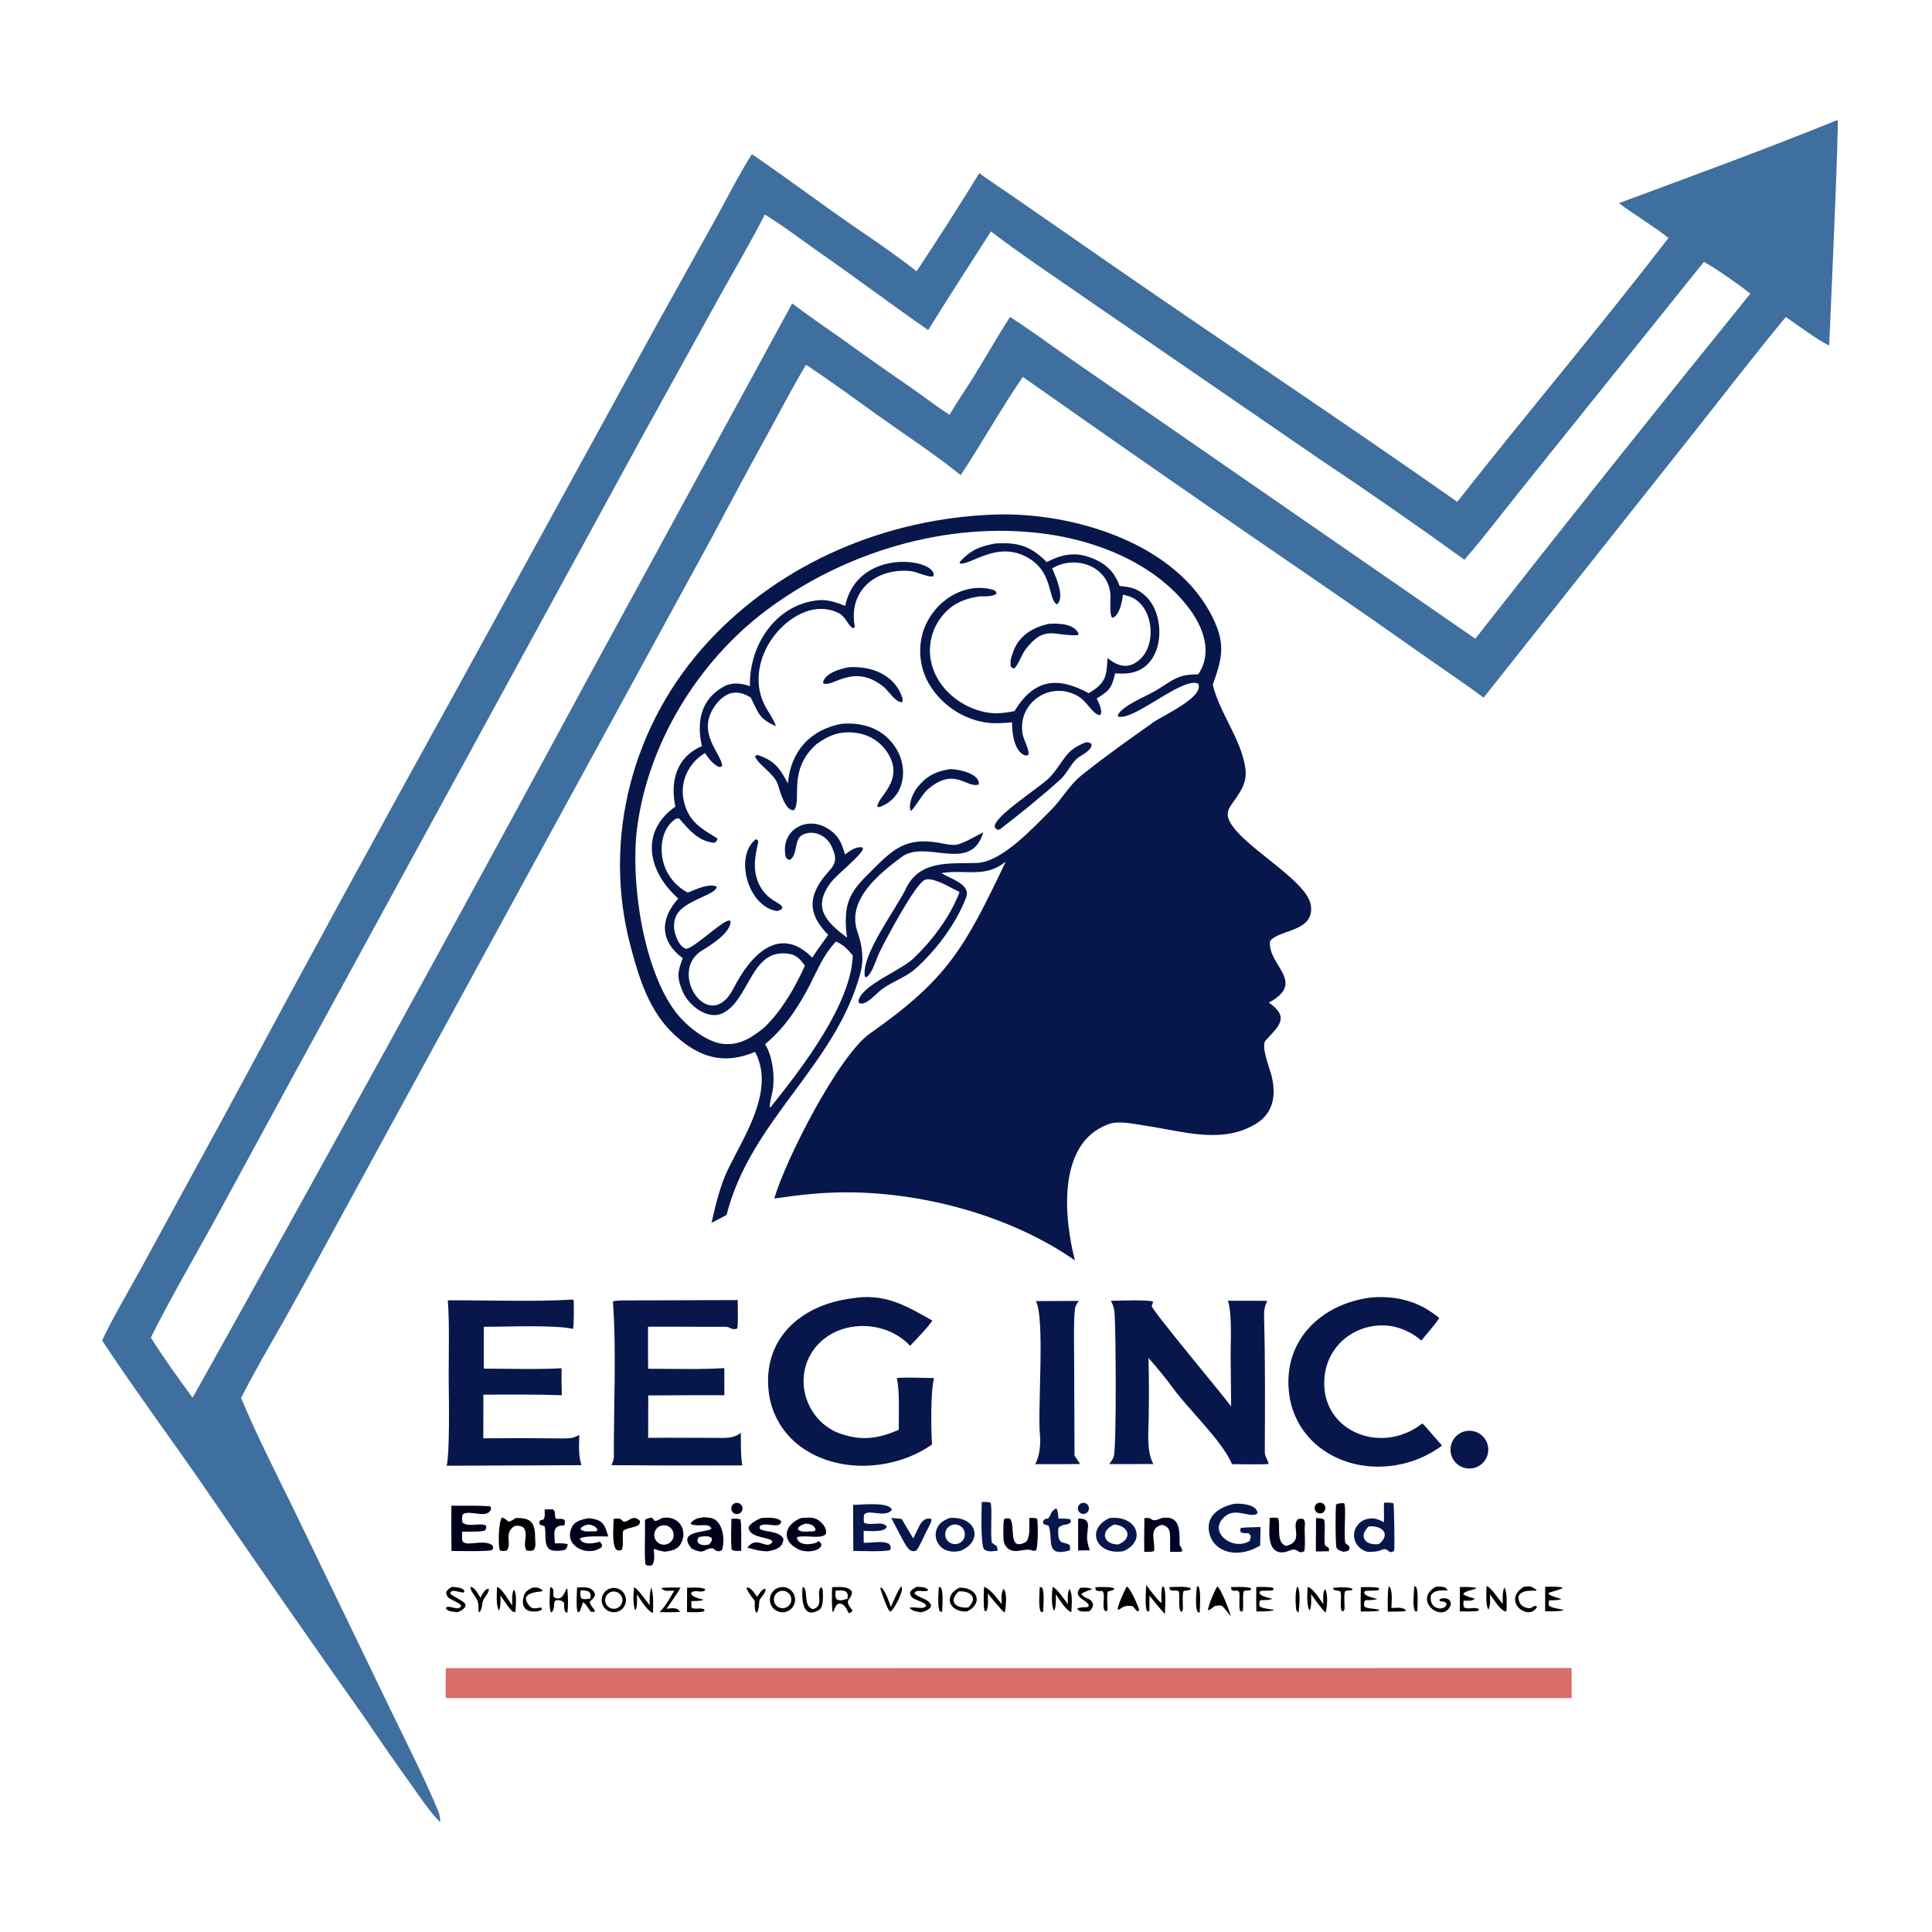 <svg xmlns="http://www.w3.org/2000/svg" height="1024" preserveAspectRatio="none" style="display: block;" version="1.1" viewBox="0 0 2048 2048" width="1024">
<defs>
	<linearGradient gradientUnits="userSpaceOnUse" id="Gradient1" x1="1427.54" x2="1413.72" y1="1616.9" y2="1619.91">
		<stop class="stop0" offset="0" stop-color="rgb(1,1,12)" stop-opacity="1"></stop>
		<stop class="stop1" offset="1" stop-color="rgb(0,1,35)" stop-opacity="1"></stop>
	</linearGradient>
	<linearGradient gradientUnits="userSpaceOnUse" id="Gradient2" x1="1369.94" x2="1358.64" y1="1607.82" y2="1643.52">
		<stop class="stop0" offset="0" stop-color="rgb(0,0,5)" stop-opacity="1"></stop>
		<stop class="stop1" offset="1" stop-color="rgb(2,2,44)" stop-opacity="1"></stop>
	</linearGradient>
	<linearGradient gradientUnits="userSpaceOnUse" id="Gradient3" x1="1211.23" x2="1248.11" y1="1632.64" y2="1621.74">
		<stop class="stop0" offset="0" stop-color="rgb(0,0,10)" stop-opacity="1"></stop>
		<stop class="stop1" offset="1" stop-color="rgb(3,2,48)" stop-opacity="1"></stop>
	</linearGradient>
</defs>
<path d="M 0 0 L 2048 0 L 2048 2048 L 0 2048 L 0 0 z" fill="rgb(255,255,255)" transform="translate(0,0)"></path>
<path d="M 1947.93 127.123 C 1949.61 130.583 1940.06 341.581 1939 366.295 C 1927.26 360.75 1904.72 344.15 1893.02 336.034 C 1859.61 376.229 1826.25 419.989 1793.6 460.984 L 1572.7 739.533 C 1553.41 725.162 1531.46 710.412 1511.63 696.522 C 1476.51 671.655 1441.21 647.044 1405.73 622.692 C 1298.04 549.047 1190.86 474.647 1084.22 399.497 C 1062.31 431.366 1040.43 470.33 1018.39 503.714 C 990.862 481.356 958.865 460.536 929.926 439.841 C 905.121 422.102 879.827 403.326 854.406 386.701 C 841.35 408.49 827.865 434.033 815.746 456.389 C 795.171 493.821 774.9 531.419 754.935 569.179 L 596.584 859.049 L 353.828 1303.77 C 336.66 1335.55 319.254 1367.21 301.614 1398.74 C 286.703 1425.16 269.01 1455.04 255.59 1481.88 C 272.075 1521.81 294.897 1566.02 313.914 1605.26 L 411.908 1808.08 C 429.581 1844.82 448.857 1882.13 464.48 1919.75 C 466.241 1923.99 466.553 1926.97 466.679 1931.52 C 457.88 1923.91 442.522 1901.14 435.341 1891.04 C 419.201 1868.56 403.402 1845.84 387.952 1822.89 C 328.813 1739.12 270.286 1654.93 212.374 1570.31 C 178.063 1520.87 141.317 1471.05 108.225 1420.98 C 118.744 1398.23 138.654 1364.56 151.152 1341.56 L 241.103 1176.7 C 322.65 1024.8 405.167 873.415 488.647 722.564 L 693.556 348.974 L 756.853 235.19 C 768.878 213.407 783.979 183.831 797.055 163.436 C 836.334 190.153 874.62 219.346 914.029 246.079 C 932.939 258.906 953.752 273.443 971.631 287.616 C 994.395 253.276 1016.58 218.554 1038.16 183.463 C 1047.06 190.481 1066.19 202.795 1076.2 209.843 L 1179.6 281.581 C 1301.01 365.585 1423.88 447.025 1544.76 531.96 C 1618.27 438.383 1696.09 346.688 1768.6 252.265 C 1753.87 240.304 1732.21 227.511 1716.19 215.34 C 1791.25 187.436 1874.17 157.242 1947.93 127.123 z" fill="rgb(62,111,158)" transform="translate(0,0)"></path>
<path d="M 810.709 227.469 C 828.725 238.138 852.899 256.689 870.525 268.902 C 908.266 295.052 946.274 323.927 983.941 349.889 C 1005.42 315.058 1028.35 279.953 1050.37 245.334 C 1084.72 271.526 1127.15 299.631 1162.9 324.568 L 1399.31 487.016 C 1450.97 521.504 1501.99 556.951 1552.34 593.339 C 1573.23 569.506 1598.55 535.888 1619.28 510.389 L 1806.22 277.579 C 1817.61 283.655 1845.58 303.147 1855.42 311.335 C 1757.26 432.471 1660.07 554.386 1563.86 677.069 L 1229.97 446.213 L 1132.58 378.866 C 1112.53 364.89 1091.11 348.979 1070.66 335.946 C 1057.52 356.303 1045.26 378.095 1032.49 398.696 C 1023.93 412.496 1014.83 425.61 1006.54 439.65 C 995.486 432.868 979.925 420.867 968.8 413.088 C 942.101 394.737 915.623 376.066 889.374 357.078 C 872.641 345.557 856.1 333.761 839.756 321.694 L 622.885 719.583 C 485.18 974.63 345.603 1228.66 204.166 1481.66 C 190.295 1462.92 171.988 1437.18 159.848 1417.91 C 179.09 1379.39 205.094 1334.28 226.053 1296.39 L 310.761 1140.57 L 680.301 463.626 L 763.192 313.57 C 778.455 286.161 796.779 255.096 810.709 227.469 z" fill="rgb(255,255,255)" transform="translate(0,0)"></path>
<path d="M 1054.16 545.468 C 1136.91 542.573 1248.41 575.518 1286.54 656.782 C 1299.23 683.827 1295.19 699.014 1285.58 725.772 C 1292.99 756.004 1314.78 782.168 1319.91 812.743 C 1322.86 830.353 1314.35 839.957 1305.03 853.43 C 1302.49 857.104 1300.6 861.556 1301.74 866.09 C 1308.61 893.301 1385.39 931.292 1389.56 959.654 C 1393.72 987.999 1355.98 985.052 1346.28 997.544 C 1343.15 1023 1385.54 1040.99 1345.06 1062.79 C 1368.1 1078.84 1354.72 1088.26 1341.58 1103.02 C 1336.29 1108.96 1346.04 1132.6 1347.95 1140.54 C 1353.49 1163.51 1349 1183.04 1326.37 1194.04 C 1291.46 1212.14 1250.9 1198.61 1214.44 1193.33 C 1203.48 1191.74 1186.47 1187.67 1175.61 1191.48 C 1119.04 1211.28 1128.5 1294.31 1139.51 1336.1 C 1070.36 1287.92 975.427 1262.8 891.623 1263.98 C 865.949 1264.35 846.257 1266.95 820.766 1270.46 C 833.174 1228.1 889.387 1118.63 921.939 1095.77 C 1005.21 1037.28 1022.49 1004.69 1066.19 913.289 C 1044.95 930.762 1024.55 921.744 999.696 925.237 L 997.995 925.484 C 1006.93 931.396 1029.35 937.252 1024.2 951.074 C 1013.85 978.82 992.115 1007.72 970.063 1027.22 C 961.039 1035.2 946.583 1040.52 936.576 1047.45 C 929.555 1051.75 918.915 1066.34 910.992 1063.49 L 909.967 1061.24 C 913.146 1044.25 954.553 1029.18 968.543 1015.76 C 988.796 996.315 1007.22 971.669 1017.22 945.57 C 1008.27 941.355 998.893 935.286 989.317 932.843 C 986.562 932.141 983.037 931.558 980.333 932.72 C 970.085 937.122 939.262 995.296 932.596 1008.82 C 929.145 1015.82 927.225 1023.52 923.248 1030.24 C 921.837 1032.62 920.577 1034.5 918.177 1035.99 L 916.793 1035.11 C 912.617 1011.78 950.873 962.622 960.947 940.647 C 975.88 911.285 1007.84 915.715 1035.29 914.775 C 1062.59 913.839 1095.89 876.597 1114.47 858.272 C 1125.58 847.322 1133.41 832.339 1146.09 822.147 C 1171.03 802.115 1196.8 783.939 1222.87 765.495 C 1232.75 758.394 1276.75 739.015 1270.22 724.737 C 1253.96 716.818 1203.53 763.394 1185.58 759.718 L 1184.79 758.239 C 1189.75 747.644 1216.14 737.723 1226.03 731.584 C 1243.62 720.666 1248.97 714.629 1270.13 714.899 C 1286.41 690.801 1274.83 662.976 1258.43 642.199 C 1222.84 597.112 1163.54 573.384 1107.83 565.859 C 1004.11 551.848 893.818 585.268 810.903 648.059 C 739.377 702.357 686.956 788.154 675.346 877.721 C 668.096 933.659 681.573 1027.35 716.356 1073.01 C 726.887 1086.83 749.153 1105.22 767.282 1106.66 C 785.389 1108.09 798.052 1099.07 811.048 1088.42 C 829.304 1070.2 842.66 1047.1 853.212 1023.71 C 849.692 1018.4 844.747 1012.75 838.148 1011.44 C 796.092 1002.96 795.471 1058.9 766.544 1073.81 C 750.586 1082.04 730.004 1065.92 723.832 1051.39 C 717.413 1036.28 717.973 1030.71 723.777 1015.78 C 699.533 997.748 699.23 974.328 719.055 952.493 C 687.866 925.167 677.06 882.415 715.902 855.083 C 710.29 828.249 716.951 802.475 744.069 790.899 C 738.32 766.022 742.259 741.064 767.933 727.424 C 776.255 723.003 786.261 724.248 794.991 727.406 C 793.743 684.797 821.793 640.744 867.483 636.25 C 877.285 635.286 886.879 638.701 895.888 642.223 C 909.517 579.377 993.572 592.386 989.658 610.566 C 985.854 613.045 971.748 606.118 966.056 605.467 C 930.129 601.362 898.877 625.017 906.087 663.844 C 906.321 665.103 905.035 665.37 904.041 665.943 C 897.879 661.866 896.631 653.197 887.839 649.304 C 876.611 644.123 863.907 644.306 852.381 649.061 C 816.725 663.77 792.395 709.676 809.983 746.261 C 813.875 754.358 819.544 761.188 822.593 769.814 C 804.393 761.72 804.393 756.445 795.817 739.346 C 789.358 735.688 783.925 733.331 776.273 734.519 C 768.845 735.671 761.506 742.795 757.433 748.792 C 738.504 776.662 763.118 796.54 765.604 811.433 L 764.365 812.881 L 761.999 813.019 C 755.228 809.83 751.573 804.147 747.201 798.251 C 740.292 802.852 735.706 806.906 731.116 813.928 C 724.229 824.49 722.02 837.432 725.015 849.68 C 730.12 871.335 743.477 878.225 760.408 888.74 L 760.38 890.064 C 759.459 891.523 758.637 893.519 756.583 893.341 C 740.643 891.96 729.699 879.079 720.176 867.818 C 719.539 867.078 716.798 867.678 716.289 868.013 C 700.516 878.386 698.861 901.066 703.93 916.65 C 708.113 929.446 717.176 940.074 729.149 946.225 C 737.644 942.798 750.889 936.224 759.56 939.735 C 761.103 948.031 725.729 954.022 717.385 969.688 C 713.696 976.616 713.693 984.31 716.283 991.607 C 718.169 996.923 721.12 1003.36 726.674 1005.58 C 732.31 1007.84 762.338 978.951 771.301 976.147 C 773.337 975.51 772.49 975.538 774.476 976.593 C 774.798 988.293 753.871 1001.77 744.63 1007.3 C 706.702 1029.51 751.753 1098.69 777.801 1047.31 C 794.706 1013.97 825.501 979.114 861.063 1015.17 C 866.006 1007.25 872.435 998.713 877.937 991.049 C 859.936 972.444 855.086 955.497 870.946 933.002 C 880.439 919.537 890.364 916.666 882.291 898.995 C 877.742 886.599 863.203 878.755 850.793 884.885 C 841.321 889.565 845.901 906.507 837.149 911.596 C 835.114 910.973 833.326 910.157 832.83 907.834 C 827.131 881.163 853.409 864.601 876.127 877.532 C 888.534 884.594 892.316 893.556 895.745 905.776 C 901.047 901.861 907.108 897.209 913.987 898.236 L 914.916 899.703 C 912.509 907.472 887.107 926.799 880.303 936.037 C 861.189 961.988 875.137 976.898 897.894 993.903 C 896.26 983.11 895.607 967.376 899.076 956.899 C 904.031 941.93 914.117 932.878 924.546 922.389 C 946.408 900.401 960.138 887.873 993.175 893.029 C 998.484 893.857 1009.52 896.638 1014.55 895.332 C 1023.23 893.077 1033.95 886.482 1042.37 882.259 C 1029.18 926.644 981.676 889.132 955.64 908.508 C 931.302 926.619 896.823 954.576 909.122 988.273 C 914.154 1003.28 916.042 1016.98 911.823 1032.46 C 885.187 1130.16 795.58 1187.47 770.199 1287.87 C 765.32 1290.67 759.347 1293.59 754.28 1296.2 C 758.52 1277.39 763.281 1256.99 771.682 1239.65 C 788.98 1203.93 822.071 1155.27 800.337 1115.01 C 767.571 1129.06 741.07 1121.06 715.328 1097.27 C 688.474 1072.68 677.826 1038.1 668.713 1004.17 C 637.868 889.328 670.269 767.111 750.914 680.058 C 828.837 595.943 939.769 549.548 1054.16 545.468 z" fill="rgb(7,23,75)" transform="translate(0,0)"></path>
<path d="M 886.153 998.112 C 893.661 1001.18 899.024 1006.63 903.936 1012.84 C 902.452 1064.06 850.539 1131.51 818.806 1171.25 C 817.462 1173.18 817.984 1172.54 815.998 1173.96 C 815.442 1171.42 817.739 1162.02 818.511 1158.7 C 821.934 1144.01 819.356 1119.67 810.979 1106.87 C 831.118 1090.34 845.825 1068.35 857.768 1045.37 C 866.663 1028.26 872.708 1012.21 886.153 998.112 z" fill="rgb(255,255,255)" transform="translate(0,0)"></path>
<path d="M 472.552 1768.35 L 1665.98 1768.22 L 1665.98 1800.03 L 472.505 1799.95 C 472.251 1789.8 472.512 1778.58 472.552 1768.35 z" fill="rgb(215,108,105)" transform="translate(0,0)"></path>
<path d="M 1177.57 1378.91 C 1185.07 1378.79 1218.01 1377.5 1222.36 1379.86 L 1220.91 1384.56 C 1221.87 1389.86 1295.02 1477.3 1305.04 1490.78 L 1304.51 1437.63 C 1304.47 1421.42 1306.24 1393.26 1301.67 1378.83 L 1343.39 1378.92 C 1340.5 1384.77 1339.77 1389.44 1339.96 1395.93 C 1341.33 1443.77 1340.92 1491.6 1340.74 1539.45 C 1340.72 1544.84 1344.44 1547.38 1344.61 1552.01 C 1332.17 1552.41 1318.45 1552.25 1306 1552.06 C 1295.75 1527.51 1259.89 1494.14 1243.65 1471.74 C 1236.56 1461.97 1225.54 1448.52 1217.47 1439.48 C 1217.98 1460.62 1218.04 1481.77 1217.67 1502.92 C 1217.53 1518.62 1215.14 1538.04 1222.6 1551.95 L 1175.79 1552.01 C 1177.71 1549.44 1179.72 1546.87 1180.67 1543.77 C 1183.66 1534.04 1182.9 1407.58 1181.42 1391.72 C 1180.97 1386.85 1179.99 1383.21 1177.57 1378.91 z" fill="rgb(7,23,75)" transform="translate(0,0)"></path>
<path d="M 902.738 1376.37 C 937.712 1370.28 960.63 1384.21 988.369 1399.88 C 983.279 1407.5 971.367 1419.59 964.763 1426.62 C 934.601 1394.33 874.293 1399.14 856.175 1442.11 C 843.494 1472.18 859.482 1508.7 890.542 1519.63 C 913.192 1527.6 930.695 1525.16 952.707 1515.67 C 952.75 1502.56 953.802 1472.16 950.608 1461.03 C 953.242 1459.62 985.242 1460.76 990.126 1460.86 C 986.333 1474.56 986.943 1516.45 987.959 1531.22 C 948.458 1559.1 887.63 1562.73 848.119 1533.01 C 830.137 1519.67 818.257 1499.67 815.137 1477.5 C 807.263 1419.72 848.586 1383.24 902.738 1376.37 z" fill="rgb(7,23,75)" transform="translate(0,0)"></path>
<path d="M 606.481 1377.61 L 607.22 1377.47 L 608.247 1378.98 C 608.235 1383.69 608.545 1405.74 607.347 1408.7 C 588.231 1404.16 535.004 1406.54 512.882 1406.44 L 512.855 1450.77 C 537.667 1450.86 571.127 1451.84 595.281 1450.37 C 595.156 1459.91 595.248 1469.46 595.558 1479 C 568.695 1478.01 539.385 1478.32 512.41 1478.38 L 512.309 1524.68 C 540.404 1524.42 568.501 1524.46 596.595 1524.8 C 604.009 1524.78 607.625 1524.66 614.059 1521 C 613.856 1532.46 612.959 1542.15 616.333 1553.15 L 473.505 1553.74 C 476.67 1540.54 475.956 1486.3 475.714 1469.34 C 475.33 1442.43 476.786 1404.19 474.707 1378.41 C 514.339 1378.14 568.155 1380.11 606.481 1377.61 z" fill="rgb(7,23,75)" transform="translate(0,0)"></path>
<path d="M 666.957 1378.49 L 782.008 1378.13 C 782.016 1383.14 782.638 1405.44 781.474 1408.31 C 775.335 1410.44 774.169 1406.43 769.104 1406.39 C 762.203 1406.33 755.19 1406.54 748.237 1406.49 C 727.809 1406.33 707.38 1406.28 686.951 1406.35 C 686.792 1421.11 686.985 1436.14 687.029 1450.92 C 711.254 1450.97 744.222 1451.83 767.791 1450.25 L 767.85 1479.01 C 740.959 1478.93 714.067 1479 687.176 1479.23 L 687.133 1499.49 L 687.086 1524.18 C 710.763 1523.87 734.503 1524.27 758.182 1524.2 C 768.129 1524.17 777.152 1525.29 785.308 1518.86 C 785.444 1528.03 785.078 1545.14 786.922 1553.39 C 740.667 1553.63 694.411 1553.55 648.158 1553.15 C 649.208 1550.84 650.756 1546.98 650.74 1544.47 C 650.41 1490.46 653.633 1433.17 649.707 1379.51 C 654.66 1378.26 661.677 1378.55 666.957 1378.49 z" fill="rgb(7,23,75)" transform="translate(0,0)"></path>
<path d="M 1453.62 1375.37 C 1480.65 1373.24 1504.9 1379.56 1525.73 1397.26 C 1521.34 1403.81 1511.95 1414.59 1506.68 1421.03 C 1498.38 1413.58 1486.09 1407.65 1475.09 1405.8 C 1458.59 1403.11 1441.7 1407.11 1428.17 1416.93 C 1415.51 1426.15 1407.03 1440.03 1404.59 1455.5 C 1395.31 1514.91 1462.21 1544.6 1507.86 1508.85 C 1509.92 1510.7 1525.34 1528.87 1528.58 1532.35 C 1491.73 1560.23 1436.92 1563.17 1399.55 1534.84 C 1381.39 1521.08 1369.52 1500.6 1366.61 1478 C 1359.19 1421.59 1399.86 1382.06 1453.62 1375.37 z" fill="rgb(7,23,75)" transform="translate(0,0)"></path>
<path d="M 1054.5 576.218 C 1078.62 574.506 1092.37 578.422 1109.61 595.877 C 1128.09 586.205 1143.14 584.497 1162.57 593.806 C 1174.72 599.627 1182.34 608.524 1186.86 621.161 C 1198.25 622.157 1205.48 623.628 1214.24 631.701 C 1236.24 652.003 1234.77 703.688 1201.81 712.518 C 1194.67 714.431 1189.31 714.064 1182.07 713.849 L 1181.63 715.745 C 1178.08 730.455 1174.59 732.936 1162.59 740.344 C 1164.58 744.772 1169.51 754.013 1166.15 758.084 C 1158.49 757.628 1152.38 743.622 1143.19 738.218 C 1114.03 720.798 1078.54 744.342 1083.91 777.802 C 1084.87 783.805 1092.23 796.672 1089.92 800.536 L 1086.45 800.769 C 1074.84 796.284 1072.69 776.362 1072.88 765.722 C 1058.96 766.719 1050.12 767.709 1036.19 764.033 C 1014.3 758.089 995.635 743.737 984.268 724.101 C 975.271 707.888 973.055 688.774 978.104 670.932 C 986.808 641.009 1018.67 616.335 1051.7 624.93 C 1054.13 625.562 1055.49 626.409 1056.49 628.624 L 1054.87 630.364 C 1049.47 632.585 1044.59 632.095 1038.67 632.139 L 1037.69 632.28 C 1020.47 634.919 1007.33 641.001 996.727 655.58 C 987.543 668.276 983.898 684.153 986.622 699.584 C 991.332 726.485 1014.46 747.289 1040.3 753.966 C 1053.75 757.442 1061.93 756.182 1075.41 753.872 C 1095.97 719.906 1120.53 716.694 1154.13 734.776 C 1171.77 724.3 1173.24 717.435 1173.93 697.588 C 1185.23 706.546 1196.44 709.853 1208.48 698.875 C 1225.71 683.154 1222.69 646.839 1202.47 634.639 C 1198.64 632.327 1194.69 631.445 1190.35 630.4 C 1189.58 637.182 1186.89 652.52 1179.3 654.919 C 1175.68 652.707 1177.52 635.629 1177.08 630.069 C 1174.66 599.609 1139.32 587.878 1115.32 602.55 C 1119.09 611.085 1129.27 633.485 1120.39 640.677 C 1110.23 634.602 1117.16 605.724 1087.86 590.205 C 1055.68 573.159 1027.38 600.518 1017.27 597.12 C 1017.4 596.4 1017.49 595.542 1017.97 595.027 C 1029.8 582.415 1039.29 579.182 1054.5 576.218 z" fill="rgb(7,23,75)" transform="translate(0,0)"></path>
<path d="M 1143.55 1379.01 C 1141.73 1381.64 1139.71 1384.56 1139.42 1387.77 C 1137.93 1404.57 1138.58 1423.4 1138.62 1440.29 L 1139.05 1543.08 L 1145.01 1551.88 C 1129.36 1552.21 1112.96 1552 1097.25 1552.04 C 1102.23 1543.89 1103.31 1530.08 1102.38 1520.86 C 1099.72 1494.27 1107.92 1396.92 1098.07 1379.2 L 1143.55 1379.01 z" fill="rgb(7,23,75)" transform="translate(0,0)"></path>
<path d="M 892.38 767.24 C 915.794 765.4 937.73 772.87 950.429 794.24 C 962.655 814.815 959.034 843.156 935.959 854.014 C 933.841 855.011 932.22 856.036 930.069 855.182 C 929.693 844.491 960.498 827.047 940.093 796.755 C 932.891 786.202 921.647 779.096 909.024 777.119 C 891.71 774.252 878.876 778.947 865.321 788.974 C 834.66 816.64 850.258 846.821 841.823 858.654 C 832.929 860.863 826.946 839.368 824.744 832.157 C 821.006 819.919 803.825 810.867 800.237 801.699 C 802.904 800.271 802.184 799.978 804.141 800.649 C 821.839 806.718 827.053 815.338 835.224 830.437 C 838.096 796.419 858.897 773.315 892.38 767.24 z" fill="rgb(7,23,75)" transform="translate(0,0)"></path>
<path d="M 1467.03 1592.95 C 1471.6 1592.79 1472.67 1592.64 1477.05 1593.53 C 1477.96 1595.9 1478.47 1640.67 1477.88 1643.86 C 1471.32 1648.59 1472.1 1639.6 1464.56 1642.91 C 1459.63 1645.08 1454.42 1645.15 1449.07 1644.91 C 1447.57 1644.41 1446.12 1643.77 1444.73 1643.01 C 1440.39 1640.66 1437.19 1636.63 1435.89 1631.86 C 1434.73 1627.38 1435.39 1622.62 1437.73 1618.63 C 1440.19 1614.45 1444.24 1611.43 1448.95 1610.26 C 1456 1608.46 1461.08 1610.32 1467.07 1613.72 L 1467.03 1592.95 z" fill="rgb(7,23,75)" transform="translate(0,0)"></path>
<path d="M 1450.8 1618.09 C 1465.13 1616.71 1474.95 1626.31 1461.61 1636.82 C 1447.39 1638.55 1439.71 1629.06 1450.8 1618.09 z" fill="rgb(255,255,255)" transform="translate(0,0)"></path>
<path d="M 689.622 1608.78 C 692.78 1609.46 691.302 1608.71 693.663 1612.04 C 696.624 1612.98 699.767 1609.47 703.202 1608.95 C 720.107 1606.42 730.021 1623.19 721.157 1637.32 C 717.578 1643.03 711.131 1643.9 704.971 1644.85 C 700.115 1644.25 697.616 1643.33 693.044 1641.89 C 693.209 1647.34 694.874 1656.15 690.523 1659.57 C 686.31 1659.49 686.531 1660.22 684.111 1658.11 C 682.928 1647.63 684.017 1623.94 683.734 1612.05 C 683.688 1610.12 687.258 1609.58 689.622 1608.78 z" fill="rgb(1,0,27)" transform="translate(0,0)"></path>
<path d="M 700.761 1617.3 C 706.06 1615.64 711.715 1618.49 713.55 1623.73 C 715.384 1628.96 712.74 1634.71 707.568 1636.73 C 704.059 1638.1 700.083 1637.44 697.199 1635.02 C 694.315 1632.6 692.982 1628.79 693.724 1625.1 C 694.467 1621.41 697.165 1618.42 700.761 1617.3 z" fill="rgb(255,255,255)" transform="translate(0,0)"></path>
<path d="M 1307.78 1594.19 C 1315.07 1593.3 1332.18 1594.63 1333.09 1603.91 C 1327.56 1610.32 1311.34 1598.5 1300.42 1606.08 C 1277.93 1621.7 1305.42 1644.87 1324.31 1633.67 C 1325.38 1633.04 1325.63 1629.86 1325.88 1628.62 C 1323.47 1622.04 1319.81 1627.83 1314.67 1623.42 L 1315.14 1619.65 C 1321.35 1618.97 1329.89 1618.9 1336.2 1618.73 L 1335.81 1638.34 C 1323.61 1645.77 1307.49 1649.2 1294.38 1641.85 C 1288.21 1638.43 1283.74 1632.58 1282.06 1625.73 C 1277.51 1607.24 1292.02 1597.84 1307.78 1594.19 z" fill="rgb(7,23,75)" transform="translate(0,0)"></path>
<path d="M 1151.01 786.899 C 1153.87 786.803 1153.76 786.945 1156.47 788.038 L 1157.27 789.998 C 1155.24 797.512 1145.4 800.028 1139.92 805.77 C 1134.98 810.947 1129.64 821.223 1124.64 825.744 C 1104.54 843.933 1081.16 862.878 1059.65 879.295 L 1056.9 879.521 L 1054.44 876.88 C 1052.31 865.535 1104.56 833.596 1113.99 822.769 C 1128.93 805.597 1128.76 795.43 1151.01 786.899 z" fill="rgb(7,23,75)" transform="translate(0,0)"></path>
<path d="M 1552.55 1517.31 C 1559.53 1515.48 1566.97 1517.55 1572 1522.74 C 1577.03 1527.92 1578.88 1535.41 1576.84 1542.34 C 1574.81 1549.27 1569.19 1554.57 1562.16 1556.2 C 1551.49 1558.68 1540.81 1552.13 1538.18 1541.5 C 1535.55 1530.86 1541.95 1520.09 1552.55 1517.31 z" fill="rgb(7,23,75)" transform="translate(0,0)"></path>
<path d="M 478.466 1596.14 C 484.188 1596.16 517.242 1595.73 520.155 1597.04 L 520.48 1600.03 C 515.849 1610.85 497.833 1599.65 490.411 1605.41 C 489.535 1609.12 489.842 1610.23 490.209 1613.94 C 496.718 1619.44 508.797 1613.63 515.267 1617.23 C 515.636 1620.52 515.85 1618.94 514.379 1622.1 C 510.54 1624.26 495.467 1623.51 489.835 1623.57 C 489.795 1625.06 489.849 1630.95 489.883 1631.71 C 490.341 1641.87 513.233 1630.1 522.248 1638.44 C 522.956 1641.78 523.26 1640.32 521.609 1643.03 C 517.659 1644.9 485.339 1644.1 478.549 1644.07 C 478.39 1628.1 478.363 1612.12 478.466 1596.14 z" fill="rgb(1,0,27)" transform="translate(0,0)"></path>
<path d="M 1175.96 1609.25 C 1204.72 1605.6 1216.26 1633.29 1190.8 1644.3 C 1162.51 1649.24 1150.04 1621.39 1175.96 1609.25 z" fill="rgb(7,23,75)" transform="translate(0,0)"></path>
<path d="M 1181.12 1616.05 C 1196.83 1617.46 1200.94 1630.92 1185.28 1637.24 C 1169.2 1637.05 1165.78 1622.88 1181.12 1616.05 z" fill="rgb(255,255,255)" transform="translate(0,0)"></path>
<path d="M 904.313 1595.19 C 913.486 1595.22 941.45 1591.75 945.347 1600.07 L 944.786 1601.4 C 936.764 1608.8 920.48 1599.49 915.947 1605.57 C 915.634 1609.14 915.284 1610.75 916.068 1614.3 C 923.68 1617.76 935.575 1611.65 940.008 1618.31 C 938.461 1624.77 920.763 1622.77 915.493 1622.76 L 915.584 1635.42 C 924.467 1635.58 935.165 1633.04 942.229 1636.38 C 944.623 1639.67 943.942 1637.86 944.168 1642.06 L 942.99 1643.38 C 933.52 1644.98 915.01 1644.16 904.543 1644.06 L 904.313 1595.19 z" fill="rgb(7,23,75)" transform="translate(0,0)"></path>
<path d="M 1006.21 1609.18 C 1035.26 1606.72 1043 1633.61 1018.2 1643.94 C 1008.59 1646.25 998.092 1644.04 993.528 1634.41 C 991.496 1630.18 991.297 1625.3 992.978 1620.91 C 995.5 1614.2 1000.1 1611.97 1006.21 1609.18 z" fill="rgb(7,23,75)" transform="translate(0,0)"></path>
<path d="M 1009.63 1616.37 C 1013.29 1615.37 1017.2 1616.44 1019.84 1619.16 C 1022.48 1621.88 1023.44 1625.82 1022.35 1629.45 C 1021.25 1633.08 1018.27 1635.83 1014.57 1636.63 C 1009.04 1637.83 1003.56 1634.4 1002.22 1628.91 C 1000.88 1623.41 1004.17 1617.85 1009.63 1616.37 z" fill="rgb(255,255,255)" transform="translate(0,0)"></path>
<path d="M 849.073 1609.2 C 853.854 1608.81 858.522 1608.25 863.227 1609.48 C 869.649 1611.15 877.4 1619.52 875.386 1626.32 C 869.482 1631.93 853.062 1626.73 844.713 1629.49 C 845.731 1638.73 859.264 1637.68 865.646 1635.18 L 867.088 1633.75 L 868.747 1634.18 C 871.021 1636.99 870.501 1635.45 870.597 1638.87 C 866.331 1645.56 853.366 1645.54 847.273 1642.77 C 827.579 1633.82 830.98 1616.36 849.073 1609.2 z" fill="rgb(1,0,27)" transform="translate(0,0)"></path>
<path d="M 854.216 1615.07 C 858.908 1615.47 863.528 1616.71 864.661 1621.77 C 862.271 1623.92 862.423 1623.19 858.25 1623.38 C 853.333 1623.54 849.583 1624.39 845.906 1621.37 L 846.018 1619.43 C 849.201 1616.53 850.002 1616.51 854.216 1615.07 z" fill="rgb(255,255,255)" transform="translate(0,0)"></path>
<path d="M 746.29 1608.3 C 748.786 1608.5 752.57 1608.72 754.891 1609.41 C 766.704 1612.92 768.968 1634.25 765.122 1643.45 L 762.37 1644.42 C 758.631 1644.08 758.474 1643.62 755.817 1641.26 C 745.312 1640.84 748.101 1649.04 733.16 1641.52 C 716.287 1621.69 750.659 1625 754.132 1620.27 C 750.555 1613.65 742.625 1618.95 732.687 1615.85 L 732.311 1614.4 C 737.389 1609.3 739.247 1609.44 746.29 1608.3 z" fill="rgb(1,0,27)" transform="translate(0,0)"></path>
<path d="M 741.061 1629.23 C 745.639 1628.76 751.535 1627.22 754.754 1630.88 C 754.341 1634.56 754.185 1633.73 751.708 1637.18 C 746.914 1638.29 742.973 1638.62 739.507 1634.76 C 739.326 1630.96 738.963 1632.78 741.061 1629.23 z" fill="rgb(255,255,255)" transform="translate(0,0)"></path>
<path d="M 900.151 707.265 C 923.552 705.892 947.888 715.09 956.125 738.561 C 957.147 741.473 957.321 741.99 955.985 744.477 C 949.538 744.106 943.712 735.154 938.258 729.403 C 904.907 700.787 881.651 730.589 872.38 724.005 C 873.766 713.566 891.39 708.676 900.151 707.265 z" fill="rgb(7,23,75)" transform="translate(0,0)"></path>
<path d="M 624.454 1609.32 C 639.217 1611.29 640.706 1615.3 644.811 1628.76 C 638.805 1628.77 618.344 1627.64 614.597 1631.11 C 618.3 1638.56 629.894 1635.97 635.965 1634.25 L 638.391 1637.96 L 637.603 1640.14 C 622.853 1651.39 595.48 1638.14 606.845 1617.66 C 609.933 1612.09 618.756 1610.18 624.454 1609.32 z" fill="rgb(1,0,27)" transform="translate(0,0)"></path>
<path d="M 623.476 1616 C 627.665 1616.57 631.58 1617.57 633.422 1621.79 C 631.266 1624 632.575 1623.1 628.25 1623.23 C 623.28 1623.31 619.776 1624.07 615.723 1621.52 L 615.583 1619.91 C 618.046 1617.3 620.041 1617.07 623.476 1616 z" fill="rgb(255,255,255)" transform="translate(0,0)"></path>
<path d="M 1112.12 661.251 C 1121.96 660.618 1139.03 661.006 1143.4 671.999 L 1142.45 673.323 C 1117.35 674.609 1107.25 661.676 1086.88 688.766 C 1082.3 695.271 1080.14 703.483 1075.33 708.473 C 1072.1 707.913 1073.35 708.695 1071.43 706.103 C 1070.53 699.921 1072.05 696.64 1074.02 690.968 C 1080.04 673.71 1095.1 664.816 1112.12 661.251 z" fill="rgb(7,23,75)" transform="translate(0,0)"></path>
<path d="M 801.269 889.624 L 802.924 890.235 C 804.44 893.033 803.261 894.496 802.595 897.731 C 800.407 908.358 798.921 918.467 801.658 929.213 C 804.284 939.862 811.004 949.046 820.358 954.772 C 823.645 956.789 827.971 958.739 829.523 962.011 C 828.087 964.859 827.861 964.155 824.075 965.785 C 792.75 961.691 777.979 907.533 801.269 889.624 z" fill="rgb(7,23,75)" transform="translate(0,0)"></path>
<path d="M 1007.49 815.283 C 1016.2 815.329 1039.1 820.19 1037.58 831.588 C 1024.51 836.028 1011.98 812.131 983.373 836.873 L 982.408 837.724 C 976.763 843.54 969.001 857.313 965.532 859.726 C 962.276 852.958 967.963 840.252 972.346 834.776 C 982.204 822.462 992.262 817.49 1007.49 815.283 z" fill="rgb(7,23,75)" transform="translate(0,0)"></path>
<path d="M 1213.16 1609.22 C 1215.26 1609.12 1218.28 1608.87 1219.86 1610.01 C 1225.14 1614 1227.95 1609.17 1234.47 1608.78 C 1252.04 1607.73 1250.18 1624.7 1250.51 1638.05 C 1252.29 1640.71 1252.99 1641.29 1253.22 1644.6 L 1253.43 1644.4 C 1250.59 1645.44 1243.84 1645.01 1240.4 1645 L 1240.33 1631.75 C 1240.42 1624.3 1240.49 1618.41 1231.79 1616.4 C 1216.84 1619.85 1224.9 1633.44 1223.35 1644.17 C 1220.6 1645.31 1216.11 1644.98 1212.93 1644.98 C 1212.8 1633.06 1212.87 1621.14 1213.16 1609.22 z" fill="url(#Gradient3)" transform="translate(0,0)"></path>
<path d="M 1346.05 1608.95 C 1347.44 1608.9 1354.35 1608.54 1354.7 1609.25 C 1358.02 1616.19 1351.83 1635.56 1363.51 1638.73 C 1382.73 1633.66 1368.26 1618.36 1375.77 1610.43 C 1380.21 1609.57 1378.21 1609.32 1382.05 1610.57 C 1383.82 1613.25 1383.14 1616.96 1382.98 1620.35 C 1382.98 1627.41 1383.88 1637.6 1382.64 1644.2 C 1380.37 1645.66 1380.23 1645.35 1377.44 1645.25 C 1369.6 1639.2 1367.38 1645.51 1359.05 1645.59 C 1341.78 1645.75 1345.85 1619.73 1346.05 1608.95 z" fill="url(#Gradient2)" transform="translate(0,0)"></path>
<path d="M 546.785 1609.21 C 562.98 1608.7 567.246 1614.18 567.246 1629.99 C 567.246 1634.98 568.701 1639.46 565.364 1643.45 C 561.838 1644.2 561.794 1644.05 558.364 1643.63 C 553.041 1636.17 561.333 1625.77 554.331 1618.75 C 550.653 1617.1 549.676 1617.29 545.625 1617.51 C 532.999 1625.58 543.716 1636.62 536.823 1643.82 C 533.563 1644.16 533.152 1644.43 529.955 1643.5 C 527.916 1639.56 528.243 1612.41 532.226 1608.68 C 535.235 1609.18 536.201 1610.74 538.973 1612.97 C 541.402 1612.93 544.353 1610.64 546.785 1609.21 z" fill="rgb(1,0,2)" transform="translate(0,0)"></path>
<path d="M 1091.08 1609.05 C 1094.79 1608.99 1095.68 1608.87 1099.4 1609.77 C 1100.46 1614.25 1100.51 1640.68 1098.16 1643.3 C 1096.71 1643.81 1095.85 1644.2 1094.31 1643.58 C 1086.39 1640.37 1076.42 1647.78 1068.62 1641.56 C 1065.05 1638.72 1064.18 1635.36 1063.72 1631.25 C 1063.67 1626.34 1063.1 1614.25 1064.51 1610.29 C 1066.97 1609.14 1067.35 1609.47 1070.16 1609.65 C 1077.47 1615.26 1067.12 1645.91 1087.75 1634.38 C 1092.46 1628.55 1090.9 1617.55 1091.08 1609.05 z" fill="rgb(1,0,27)" transform="translate(0,0)"></path>
<path d="M 807.312 1609.11 C 813.231 1608.71 824.007 1608.06 828.182 1612.66 C 826.639 1621.88 812.035 1612.52 805.292 1617.75 L 805.343 1620.46 C 810.632 1624.7 825.302 1622.08 830.389 1630.94 C 830.41 1640.96 821.567 1643.03 813.621 1644.47 C 805.367 1644.3 800.094 1642.68 792.229 1640.56 C 802.671 1626.57 812.61 1644.37 818.926 1634.31 C 817.563 1628.99 793.25 1630.98 793.642 1618.62 C 795.857 1614.38 802.911 1610.65 807.312 1609.11 z" fill="rgb(1,0,27)" transform="translate(0,0)"></path>
<path d="M 577.335 1600.13 C 580.915 1599.94 582.894 1599.87 586.452 1600.11 C 588.586 1602.21 588.194 1605.22 588.592 1608.85 C 591.17 1612.01 594.375 1608.27 598.571 1611.33 C 598.719 1614.78 599.375 1615.04 597.75 1617.12 C 584.999 1616.62 587.76 1626.07 588.196 1635.97 C 593.281 1635.98 596.907 1635.72 601.882 1636.91 C 601.185 1639.58 600.804 1642.58 597.747 1643.22 C 594.032 1644 585.101 1644.79 582.032 1641.96 C 576.27 1636.64 579.281 1625.84 577.303 1617.95 C 575.603 1617.3 573.892 1616.69 572.17 1616.1 C 571.49 1613.18 571.469 1614.65 572.616 1611.58 L 575.974 1610.8 C 578.137 1608.57 577.298 1604.14 577.335 1600.13 z" fill="rgb(1,0,27)" transform="translate(0,0)"></path>
<path d="M 944.843 1609.07 L 955.815 1610.16 C 959.816 1617.01 963.853 1623.85 967.926 1630.66 C 973.38 1622.42 975.777 1607.09 987.291 1610.15 C 987.763 1612.82 985.493 1616.47 984.196 1619.15 C 980.021 1626.71 976.256 1636.77 971.686 1643.36 C 964.789 1647.11 960.785 1639.09 957.803 1633.76 C 953.29 1625.7 949.087 1617.28 944.843 1609.07 z" fill="rgb(7,23,75)" transform="translate(0,0)"></path>
<path d="M 1119.61 1598.79 C 1121.68 1601.41 1121.67 1606.27 1122.05 1609.81 C 1126.22 1609.82 1130.73 1609.52 1134.69 1610.61 L 1135.23 1613.37 C 1131.01 1618.05 1126.93 1614.38 1121.96 1619.7 C 1120.25 1640.18 1128.55 1632.87 1134.27 1638.33 L 1134.2 1643.45 C 1106.7 1651.32 1116.99 1630.74 1111.57 1617.3 C 1109.79 1616.72 1108 1616.17 1106.21 1615.64 L 1105.58 1613.46 C 1107.35 1608.15 1110.35 1610.79 1111.41 1609.32 C 1115.67 1603.42 1112.67 1603.48 1119.61 1598.79 z" fill="rgb(7,23,75)" transform="translate(0,0)"></path>
<path d="M 1016.93 1683.01 C 1036.58 1682.43 1042.55 1700.16 1024.86 1708.23 C 1006.68 1709.19 999.02 1691.86 1016.93 1683.01 z" fill="rgb(1,0,2)" transform="translate(0,0)"></path>
<path d="M 1016.09 1687.01 C 1028.74 1685.87 1037.29 1693.86 1026.3 1704.02 C 1013.2 1705.14 1004.97 1698.02 1016.09 1687.01 z" fill="rgb(255,255,255)" transform="translate(0,0)"></path>
<path d="M 824.155 1683.44 C 828.572 1681.52 833.679 1682.13 837.526 1685.02 C 841.373 1687.92 843.366 1692.66 842.743 1697.44 C 842.119 1702.21 838.977 1706.28 834.515 1708.1 C 827.732 1710.85 819.994 1707.64 817.157 1700.89 C 814.321 1694.14 817.44 1686.36 824.155 1683.44 z" fill="rgb(1,0,2)" transform="translate(0,0)"></path>
<path d="M 827.367 1686.55 C 832.262 1685.33 837.23 1688.26 838.531 1693.14 C 839.832 1698.01 836.986 1703.03 832.135 1704.41 C 828.923 1705.33 825.467 1704.44 823.094 1702.09 C 820.721 1699.74 819.801 1696.29 820.686 1693.07 C 821.572 1689.85 824.126 1687.36 827.367 1686.55 z" fill="rgb(255,255,255)" transform="translate(0,0)"></path>
<path d="M 1040.7 1592.25 C 1044.43 1592.12 1046.69 1591.73 1050.21 1593.04 C 1052.01 1601.59 1049.64 1623.65 1051.35 1635.2 C 1053.46 1636.98 1054.42 1637.57 1056.7 1639.03 L 1057.64 1643.75 C 1052.37 1644.24 1046.76 1645.77 1042.79 1641.93 C 1039.26 1632.49 1040.61 1603.94 1040.7 1592.25 z" fill="rgb(7,23,75)" transform="translate(0,0)"></path>
<path d="M 647.601 1683.63 C 652.107 1682.53 656.857 1683.93 660.042 1687.3 C 663.227 1690.68 664.355 1695.5 662.997 1699.93 C 661.639 1704.37 658.003 1707.73 653.476 1708.74 C 646.574 1710.29 639.719 1705.98 638.108 1699.1 C 636.497 1692.21 640.732 1685.31 647.601 1683.63 z" fill="rgb(1,0,2)" transform="translate(0,0)"></path>
<path d="M 647.13 1687.74 C 650.233 1686.47 653.787 1686.99 656.395 1689.1 C 659.003 1691.21 660.248 1694.58 659.64 1697.88 C 659.033 1701.18 656.67 1703.89 653.481 1704.94 C 648.794 1706.47 643.73 1704.03 642.021 1699.4 C 640.311 1694.77 642.568 1689.62 647.13 1687.74 z" fill="rgb(255,255,255)" transform="translate(0,0)"></path>
<path d="M 1424.14 1593.37 L 1424.81 1593.53 C 1427.38 1596.92 1424.12 1626.1 1426.09 1635.88 C 1428.04 1637.19 1428.57 1637.61 1430.31 1639.2 C 1430.42 1642.61 1430.86 1641.14 1429.38 1643.86 L 1424.51 1644.99 C 1422.05 1644.46 1420.88 1643.88 1418.56 1642.92 C 1417.89 1642.07 1417.22 1641.22 1416.55 1640.37 C 1415.47 1630.83 1415.67 1602.83 1416.18 1594.93 C 1419.24 1593.27 1420.44 1593.65 1424.14 1593.37 z" fill="url(#Gradient1)" transform="translate(0,0)"></path>
<path d="M 650.503 1609.92 C 651.215 1609.88 651.928 1609.84 652.641 1609.82 C 657.779 1609.62 657.392 1609.83 660.749 1612.93 C 666.667 1614.03 670.143 1604.57 678.154 1611.9 C 679.925 1620 667.326 1617.77 660.583 1622.66 C 659.385 1629.32 661.446 1637.96 659.021 1643.1 C 654.823 1643.72 656.717 1644.02 653.077 1642.63 C 648.535 1636.74 650.324 1618.48 650.503 1609.92 z" fill="rgb(1,0,2)" transform="translate(0,0)"></path>
<path d="M 882.068 1682.48 C 888.767 1682.32 899.095 1681.05 903.087 1687.24 C 903.114 1696.42 893.985 1694.9 902.378 1705.4 L 903.47 1706.76 L 902.991 1708.61 L 899.771 1710.15 C 897.218 1705.16 894.836 1698.78 888.295 1700.12 C 885.652 1702.32 885.298 1703.97 883.943 1707.15 L 883.422 1708.39 L 882.473 1708.7 C 881.567 1700.31 881.849 1690.9 882.068 1682.48 z" fill="rgb(1,0,2)" transform="translate(0,0)"></path>
<path d="M 885.822 1686.01 C 886.163 1686 886.504 1686 886.846 1685.99 L 888.551 1686.01 C 892.417 1686.01 894.344 1685.48 897.485 1687.7 C 899.202 1691.53 898.741 1690.11 898.375 1694.64 C 893.807 1696.1 890.96 1697.44 886.854 1695.33 C 885.018 1692.33 885.644 1689.64 885.822 1686.01 z" fill="rgb(255,255,255)" transform="translate(0,0)"></path>
<path d="M 611.722 1682.83 C 619.616 1682.76 627.81 1681.14 630.842 1690.18 C 629.717 1694.42 628.918 1694.07 625.334 1697.73 C 625.228 1701.11 628.154 1703.57 630.633 1707.35 L 630.034 1708.61 L 626.406 1708.6 C 624.366 1705.67 622.294 1702.76 620.19 1699.88 L 620.411 1700.34 L 618.183 1698.37 C 617.755 1698.67 615.547 1706.08 614.554 1708.28 L 612.596 1708.94 C 610.31 1706.2 611.61 1687.74 611.722 1682.83 z" fill="rgb(1,0,2)" transform="translate(0,0)"></path>
<path d="M 615.424 1685.82 C 619.31 1686.02 621.811 1685.71 624.988 1687.87 C 626.624 1691.48 626.173 1690.18 625.68 1694.59 C 622.363 1694.97 619.196 1695.85 616.421 1694.38 C 614.676 1691.87 615.293 1689.07 615.424 1685.82 z" fill="rgb(255,255,255)" transform="translate(0,0)"></path>
<path d="M 775.327 1610.05 C 779.823 1609.8 780.611 1609.59 784.883 1610.63 C 786.168 1614.1 785.688 1638.3 785.685 1643.96 C 782.168 1644.02 777.786 1644.58 775.551 1642.46 C 774.564 1633.7 775.194 1619.26 775.327 1610.05 z" fill="rgb(1,0,27)" transform="translate(0,0)"></path>
<path d="M 1142.87 1609.77 C 1159.78 1609.36 1150.55 1622.26 1152.68 1633.77 C 1153.42 1637.73 1153.84 1639.57 1155.31 1643.38 L 1142.87 1643.59 L 1142.87 1609.77 z" fill="rgb(1,0,27)" transform="translate(0,0)"></path>
<path d="M 1395.03 1609.26 C 1398.7 1609.46 1401.09 1609.2 1403.77 1611.02 C 1405.19 1618.9 1403.37 1628.62 1404.35 1636.69 C 1404.63 1638.99 1406 1639.11 1408.64 1640.94 L 1408.88 1644.38 L 1394.85 1644.6 L 1395.03 1609.26 z" fill="rgb(1,0,27)" transform="translate(0,0)"></path>
<path d="M 1043.1 1682.23 C 1049.71 1683.96 1057.22 1694.82 1061.89 1700.54 C 1061.8 1696.64 1060.87 1686.51 1064.22 1684.4 C 1067.7 1689.66 1066.47 1703.52 1064.96 1709.47 C 1060.98 1706.43 1051.03 1693.84 1047.08 1689.21 C 1047.09 1693.94 1048.28 1705.15 1045.17 1708.03 L 1043.57 1707.3 C 1042.17 1700.8 1042.92 1689.29 1043.1 1682.23 z" fill="rgb(1,0,2)" transform="translate(0,0)"></path>
<path d="M 1575.83 1681.32 C 1581.35 1683 1587.57 1694.46 1593.02 1700.07 C 1592.89 1694.31 1592.68 1691.06 1593.68 1685.29 L 1593.77 1685.28 L 1594.93 1683.02 L 1594.14 1683.41 L 1594.61 1682.56 C 1597.98 1687.76 1597.07 1701.23 1596.93 1707.81 L 1595.55 1708.16 C 1589.92 1706.4 1583.34 1695.45 1579.48 1690.06 C 1579.5 1694.98 1580.12 1702.29 1577.71 1706.21 C 1574.65 1701.67 1575.66 1687.32 1575.83 1681.32 z" fill="rgb(1,0,2)" transform="translate(0,0)"></path>
<path d="M 1194.34 1681.68 C 1198.45 1683.71 1206.34 1702.13 1207.69 1706.91 L 1206.47 1708.07 L 1204.55 1707.39 C 1203.09 1705.27 1202.16 1703.56 1199.82 1702.28 C 1194.22 1702.4 1192.52 1701.78 1187.49 1705.44 C 1186.01 1706.51 1186.61 1706.33 1184.7 1705.96 C 1184.76 1701.75 1192.12 1685.83 1194.34 1681.68 z" fill="rgb(1,0,2)" transform="translate(0,0)"></path>
<path d="M 1115.73 1682.23 C 1120.68 1683.75 1128.27 1695.7 1132 1700.57 C 1131.92 1696.99 1131.17 1686.38 1134.09 1684.57 C 1137.21 1691.62 1136.05 1701.31 1135.64 1709.01 C 1129.8 1706.96 1123.24 1695.77 1119.24 1690.07 C 1119.29 1695.44 1119.77 1702.85 1117.43 1707.56 C 1113.95 1702.37 1115.26 1688.92 1115.73 1682.23 z" fill="rgb(1,0,2)" transform="translate(0,0)"></path>
<path d="M 1386.12 1682.23 C 1391.96 1683.55 1398.71 1694.84 1402.76 1700.36 C 1402.7 1696.17 1402.02 1687.58 1404.54 1684.52 C 1407.96 1689.11 1406.95 1704.09 1405.17 1709.41 C 1400.68 1705.49 1393.61 1695.08 1389.82 1689.87 C 1389.93 1694.55 1390.49 1703.35 1388.27 1707.15 C 1384.75 1702.46 1385.91 1688.49 1386.12 1682.23 z" fill="rgb(1,0,2)" transform="translate(0,0)"></path>
<path d="M 526.876 1682.18 C 531.857 1683.52 539.424 1696.8 543.046 1701.96 C 542.957 1697.21 542.153 1688.52 544.962 1685.01 C 548.113 1690.23 546.741 1702.57 546.393 1708.76 L 543.656 1708.55 C 539.756 1705.51 533.633 1695.68 530.518 1691.13 C 530.557 1695.67 531.009 1703.4 528.884 1707.12 C 525.611 1702.43 526.686 1688.34 526.876 1682.18 z" fill="rgb(1,0,2)" transform="translate(0,0)"></path>
<path d="M 1232.18 1681.56 L 1233.68 1682.34 C 1236.28 1685.91 1235 1705.26 1234.85 1710.87 C 1229.03 1704.64 1223.81 1698.05 1218.46 1691.43 L 1218.38 1707.91 L 1216.03 1707.85 C 1213.38 1704.58 1214.82 1685.61 1215.02 1680.29 C 1219.78 1686.39 1225.58 1694.33 1231.12 1699.47 C 1231.11 1693.33 1230.71 1687.47 1232.18 1681.56 z" fill="rgb(1,0,2)" transform="translate(0,0)"></path>
<path d="M 1290.33 1681.7 C 1294.49 1684.01 1303.35 1708.13 1304.94 1713.48 C 1301.66 1710.03 1297.25 1702.95 1294.09 1701.77 L 1287.99 1702.26 C 1284.97 1704.73 1284.42 1705.16 1281.05 1707.07 L 1280.48 1705.8 C 1282.25 1698.65 1286.57 1688.02 1290.33 1681.7 z" fill="rgb(1,0,2)" transform="translate(0,0)"></path>
<path d="M 1521.93 1682.02 C 1525.54 1681.75 1533.3 1681.26 1534.47 1685.95 C 1527.3 1686.01 1521.12 1684.95 1516.75 1691.14 C 1514.41 1707.91 1533.17 1707.75 1533.42 1699.91 C 1530.69 1697.21 1531.04 1698.05 1526.32 1697.32 L 1525.83 1695.55 L 1527.37 1694.58 C 1531.05 1694.19 1532.41 1693.68 1535.66 1695.43 C 1538.17 1698.66 1537.45 1696.89 1537.94 1700.92 C 1530.63 1722.38 1496.49 1696.88 1521.93 1682.02 z" fill="rgb(1,0,2)" transform="translate(0,0)"></path>
<path d="M 672.158 1682.48 C 676.463 1684.52 685.205 1697.18 688.664 1701.68 C 688.696 1693.79 688.4 1690.51 690.213 1682.78 C 693.037 1688.7 692.371 1703.1 692.187 1709.91 C 685.902 1707.54 679.382 1696.17 675.166 1690.09 C 675.216 1694.89 675.785 1702.67 673.761 1706.75 L 672.725 1705.71 C 670.794 1696.51 671.431 1691.59 672.158 1682.48 z" fill="rgb(1,0,2)" transform="translate(0,0)"></path>
<path d="M 728.348 1683.07 C 733.166 1683.05 744.681 1682.05 747.656 1684.85 L 747.05 1686.02 C 742.665 1689.01 736.145 1684.38 732.5 1688.68 L 733.353 1690.93 C 736.705 1693.6 741.159 1694.6 745.299 1695.64 L 744.636 1696.44 C 740.505 1697.22 737.016 1697.15 732.832 1697.25 C 732.739 1700.36 732.841 1701.4 733.153 1704.4 C 738.24 1706.49 741.649 1703.76 746.547 1705.96 L 746.731 1707.76 C 743.919 1709.52 732.244 1708.92 728.265 1708.91 L 728.348 1683.07 z" fill="rgb(1,0,2)" transform="translate(0,0)"></path>
<path d="M 1637.93 1682.05 C 1642.63 1682.02 1652.65 1681.57 1656.66 1683.15 C 1655.06 1684.73 1644.92 1687.31 1641.91 1688.33 L 1641.39 1689.51 C 1643.92 1692 1651.48 1693.81 1655.38 1695.13 C 1650.57 1696.56 1647.26 1696.29 1642.27 1696.34 C 1641.43 1698.93 1641.69 1699.23 1641.92 1702.01 C 1644.73 1704.58 1652.58 1705.4 1657.07 1706.35 L 1656.91 1707.15 C 1650.84 1708.29 1644.16 1708.05 1637.93 1708.1 L 1637.93 1682.05 z" fill="rgb(1,0,2)" transform="translate(0,0)"></path>
<path d="M 971.74 1682.13 C 975.603 1682.25 981.733 1682.12 984.002 1685.55 C 980.818 1688.79 971.783 1683.7 969.292 1688.87 C 973.828 1694.51 983.747 1693.9 987.102 1701.74 L 986.007 1704.39 C 982.169 1707.62 981.446 1707.61 976.507 1709.16 C 972.681 1708.52 966.522 1707.77 964.102 1704.42 C 969.804 1702.45 980.049 1707.25 981.916 1701.65 C 977.026 1695.77 963.674 1696.45 964.813 1687.7 C 967.01 1684.34 968.054 1684.13 971.74 1682.13 z" fill="rgb(1,0,2)" transform="translate(0,0)"></path>
<path d="M 1442.55 1682.49 C 1446.78 1682.49 1458.8 1682.04 1461.94 1683.47 L 1461.52 1685.27 C 1458.87 1686.81 1452.07 1685.58 1446.91 1686.64 L 1445.98 1688.19 L 1446.98 1690.24 C 1450.82 1692.94 1455.45 1693.73 1460.08 1694.96 C 1454.99 1696.44 1452.55 1696.19 1447.31 1696.23 C 1445.54 1698.48 1445.77 1700.7 1446.46 1703.15 C 1449.91 1705.66 1456.47 1704.7 1461.99 1706.47 L 1461.28 1707.57 C 1455.08 1708.36 1448.71 1708.21 1442.44 1708.24 C 1442.29 1699.66 1442.33 1691.07 1442.55 1682.49 z" fill="rgb(1,0,2)" transform="translate(0,0)"></path>
<path d="M 1547.55 1682.32 C 1554.49 1682.25 1558.44 1682.07 1565.29 1683.26 C 1562.98 1685.75 1552.81 1685.83 1551.09 1689.91 C 1554.02 1692.37 1559.39 1693.27 1563.29 1694.65 C 1560.46 1697.59 1556.36 1696.65 1551.45 1696.77 C 1551.21 1699.99 1551.1 1700.22 1551.68 1703.53 C 1556.16 1706.99 1562.87 1702.75 1567.4 1705.62 L 1567.56 1707.28 C 1564.84 1708.57 1551.42 1708.15 1547.48 1708.15 L 1547.55 1682.32 z" fill="rgb(1,0,2)" transform="translate(0,0)"></path>
<path d="M 1331.71 1682.32 C 1335.87 1682.32 1346.94 1681.83 1349.92 1683.5 L 1349.77 1685.39 C 1346.37 1686.97 1341.39 1685.57 1335.89 1686.66 L 1334.99 1688.19 L 1336.02 1690.23 C 1339.83 1692.87 1344.47 1693.69 1349.04 1694.91 C 1344.09 1696.36 1341.4 1696.11 1336.29 1696.16 C 1334.58 1698.22 1334.62 1700.33 1335.3 1702.74 C 1337.85 1704.97 1346.12 1705.77 1349.96 1706.42 L 1349.87 1707.17 C 1343.44 1708.29 1338.3 1708.16 1331.8 1708.21 C 1331.62 1699.58 1331.59 1690.95 1331.71 1682.32 z" fill="rgb(1,0,2)" transform="translate(0,0)"></path>
<path d="M 479.322 1682.15 L 480.625 1682.27 C 484.667 1682.67 489.535 1682.8 492.215 1686.06 L 491.939 1688.03 C 489.278 1688.59 484.397 1686.29 480.043 1686.31 C 477.353 1687.72 478.076 1686.68 477.186 1689.04 C 479.258 1691.98 487.586 1695.13 492.4 1699.07 C 493.846 1702.39 493.824 1700.8 492.815 1704 C 489.683 1707.19 489.243 1707.2 485.003 1708.98 C 481.14 1708.59 475.35 1708.39 472.725 1705.39 L 473.204 1703.62 C 478.696 1701.83 485.428 1708.26 488.995 1702.35 C 484.89 1696.12 472.401 1696.54 473.069 1687.53 C 475.454 1684 475.467 1684.23 479.322 1682.15 z" fill="rgb(1,0,2)" transform="translate(0,0)"></path>
<path d="M 850.756 1682.22 L 852.421 1682.92 C 856.383 1687.96 851.668 1702.8 861.739 1705.8 C 874.328 1702.35 864.57 1689.5 870.007 1682.62 L 871.387 1683.07 L 872.191 1685.75 C 872.352 1691.77 873.237 1703.76 868.089 1706.76 C 848.783 1718 849.991 1689.98 850.756 1682.22 z" fill="rgb(1,0,2)" transform="translate(0,0)"></path>
<path d="M 583.19 1682.34 C 585.376 1683.17 584.607 1682.73 586.289 1684.44 C 586.91 1687.77 586.732 1688.66 586.495 1691.94 L 588.057 1693.71 C 595.986 1696.51 597.433 1690.18 600.682 1683.98 L 601.487 1684.63 C 602.046 1692.84 602.575 1701.64 601.406 1709.79 L 599.403 1708.66 C 597.579 1706.06 598.047 1702.57 597.994 1699.18 C 596.447 1697.15 593.512 1696.21 591.522 1696.18 C 584.423 1696.09 589.962 1703.52 584.682 1709.31 L 583.808 1708.74 C 581.725 1703.29 582.898 1688.82 583.19 1682.34 z" fill="rgb(1,0,2)" transform="translate(0,0)"></path>
<path d="M 1615.09 1682.15 C 1622.24 1681.17 1622.86 1681.28 1628.74 1685.29 L 1628.59 1686.18 C 1621.46 1686.34 1613.45 1685.28 1609.61 1692.04 C 1609.39 1700.63 1614.32 1704.7 1622.55 1704.84 C 1625.02 1703.14 1625.39 1702.52 1628.37 1702.3 L 1629.32 1703.38 C 1620.55 1719.52 1591.49 1697.26 1615.09 1682.15 z" fill="rgb(1,0,2)" transform="translate(0,0)"></path>
<path d="M 700.833 1683.47 C 706.681 1682.55 715.282 1682.87 721.428 1682.91 C 717.085 1690.48 711.598 1698.05 706.601 1705.27 C 712.666 1705.01 717.497 1703.32 720.934 1708.58 C 715.283 1709.28 705.248 1708.97 699.202 1708.94 C 705.82 1702.04 709.94 1694.39 714.712 1686.16 C 713.688 1686.2 712.664 1686.23 711.64 1686.25 C 706.002 1686.38 704.392 1686.85 700.833 1683.47 z" fill="rgb(1,0,2)" transform="translate(0,0)"></path>
<path d="M 564.116 1682.99 C 569.029 1682.75 571.138 1682.56 574.746 1685.47 L 574.871 1686.82 C 568.681 1687.82 560.941 1687.69 557.542 1693.26 C 557.329 1697.69 559.473 1700.18 562.197 1703.48 C 565.703 1705.15 565.551 1705.02 569.197 1704.73 C 571.886 1704.1 571.762 1703.98 574.425 1704.53 L 574.332 1706.12 C 571.362 1708.27 569.485 1708.18 566.061 1708.26 C 555.755 1708.5 552.674 1701.7 555.054 1692.55 C 556.529 1686.88 559.415 1685.8 564.116 1682.99 z" fill="rgb(1,0,2)" transform="translate(0,0)"></path>
<path d="M 1145.21 1683.08 C 1148.59 1682.93 1154.95 1682.69 1157.69 1684.56 C 1154.17 1686.04 1148.41 1687.45 1146.32 1689.86 C 1150.5 1695.72 1157.17 1693.25 1158.73 1701.34 C 1157.67 1705.2 1157.51 1705.04 1154.66 1708.06 C 1150.34 1708.18 1144.21 1709.36 1141.88 1705.38 C 1143.56 1703.66 1150.07 1703.77 1152.81 1703.65 L 1154.28 1701.89 C 1152.05 1696.33 1144.81 1695.96 1142.45 1689.62 C 1142.88 1685.4 1142.58 1686.87 1145.21 1683.08 z" fill="rgb(1,0,2)" transform="translate(0,0)"></path>
<path d="M 955.474 1681.66 C 958.959 1685.29 948.246 1704.84 944.413 1708.28 L 942.818 1707.71 C 939.639 1703.35 936.579 1693.73 934.574 1688.24 C 933.845 1686.42 933.632 1685.15 933.159 1683.21 L 934.161 1682.93 C 938.419 1685.58 942.57 1698.49 944.379 1703.43 C 947.007 1697.56 951.554 1685.83 955.474 1681.66 z" fill="rgb(1,0,2)" transform="translate(0,0)"></path>
<path d="M 802.583 1692.73 C 805.275 1689.09 806.673 1685.69 810.633 1684.03 L 811.637 1684.92 C 811.01 1688.83 808.277 1691.64 805.832 1694.86 C 803.698 1698.29 805.588 1703.27 802.511 1709.52 L 801.2 1709 C 799.639 1705.51 800.082 1700.94 800.09 1696.99 C 796.945 1692.74 792.622 1687.75 791.19 1682.88 L 794.325 1683.3 C 797.9 1685.63 800.012 1689.21 802.583 1692.73 z" fill="rgb(1,0,2)" transform="translate(0,0)"></path>
<path d="M 498.76 1682.01 C 503.935 1683.32 506.392 1689.11 509.297 1693.8 C 511.09 1690.56 514.021 1683.53 518.213 1684.3 C 518.262 1687.81 515.251 1691.39 513.208 1694.51 C 509.821 1699.41 512.691 1701.84 508.602 1708.91 L 507.603 1708.64 C 507.173 1707.26 507.253 1707.85 507.211 1706.38 L 507.096 1701.96 C 506.922 1692.78 498.611 1688.91 498.76 1682.01 z" fill="rgb(1,0,2)" transform="translate(0,0)"></path>
<path d="M 1239.5 1682.42 C 1244.79 1682.24 1258.33 1681.36 1262.06 1683.56 L 1262.25 1684.84 C 1260.38 1685.96 1257.09 1686.09 1254.68 1686.42 C 1253.2 1690.1 1253.84 1698.85 1253.91 1703.25 C 1253.66 1707.21 1254.42 1705.8 1252.6 1708.68 L 1251.25 1707.91 C 1249.11 1703.45 1250.56 1694.2 1249.85 1687.37 C 1247.09 1684.79 1245.84 1687.17 1240.48 1685.51 L 1239.5 1682.42 z" fill="rgb(1,0,2)" transform="translate(0,0)"></path>
<path d="M 1304.86 1682.41 C 1309.22 1682.34 1323.42 1681.56 1326.48 1683.92 L 1325.45 1685.7 C 1323.17 1685.91 1320.88 1686.16 1318.6 1686.43 C 1317.19 1690.07 1317.76 1697.67 1317.82 1701.92 L 1317.57 1707.39 L 1315.97 1708.45 L 1314.44 1707.42 C 1312.92 1701.44 1314.57 1694.93 1313.65 1687.6 C 1309.73 1683.97 1310.99 1688.16 1305.47 1685.34 L 1304.86 1682.41 z" fill="rgb(1,0,2)" transform="translate(0,0)"></path>
<path d="M 1160.99 1682.46 C 1164.85 1682.38 1178.28 1681.88 1180.82 1683.59 L 1180.89 1685.13 C 1178.42 1686.13 1176.9 1686.44 1174.32 1687.09 C 1173.14 1690.04 1173.83 1699.53 1173.93 1703.25 C 1173.7 1707.3 1174.58 1706.18 1172.54 1708.16 C 1166.64 1706.25 1172.6 1691.87 1168.75 1686.54 C 1165.77 1686.65 1164.13 1687.05 1161.6 1685.51 L 1160.99 1682.46 z" fill="rgb(1,0,2)" transform="translate(0,0)"></path>
<path d="M 1472.14 1681.55 C 1476.78 1683.93 1475.03 1699.15 1474.94 1704.58 C 1480.6 1704.59 1487.66 1702.82 1490.56 1707.75 C 1484.66 1708.51 1477.19 1708.36 1471.08 1708.41 C 1471.14 1701.05 1470.62 1687.98 1472.14 1681.55 z" fill="rgb(1,0,2)" transform="translate(0,0)"></path>
<path d="M 1412.81 1683.32 C 1416.72 1682.65 1431.27 1681.85 1433.84 1684.46 L 1432.5 1685.93 C 1429.55 1685.97 1428.9 1685.84 1426.01 1686.61 C 1424.5 1689.43 1425.18 1697.57 1425.26 1701.25 C 1425.15 1705.08 1425.82 1705.54 1423.97 1708.07 L 1421.98 1707.47 C 1420.11 1700.81 1422.74 1691.1 1420.72 1686.73 C 1419.01 1686.34 1417.76 1686.09 1416 1685.8 L 1414.37 1685.55 L 1412.81 1683.32 z" fill="rgb(1,0,2)" transform="translate(0,0)"></path>
<path d="M 779.25 1593.39 C 782.31 1592.38 785.62 1593.98 786.726 1597.01 C 787.833 1600.03 786.338 1603.39 783.348 1604.59 C 781.328 1605.41 779.026 1605.05 777.342 1603.68 C 775.658 1602.3 774.858 1600.11 775.255 1597.97 C 775.652 1595.83 777.183 1594.07 779.25 1593.39 z" fill="rgb(1,0,27)" transform="translate(0,0)"></path>
<path d="M 1147.05 1593.23 C 1150.17 1592.47 1153.32 1594.35 1154.14 1597.46 C 1154.95 1600.57 1153.12 1603.76 1150.03 1604.63 C 1147.98 1605.2 1145.78 1604.63 1144.27 1603.12 C 1142.77 1601.61 1142.19 1599.41 1142.76 1597.36 C 1143.34 1595.31 1144.98 1593.73 1147.05 1593.23 z" fill="rgb(7,23,75)" transform="translate(0,0)"></path>
<path d="M 1397.36 1593.19 C 1400.22 1592.19 1403.37 1593.6 1404.53 1596.41 C 1405.69 1599.21 1404.46 1602.43 1401.73 1603.75 C 1399.82 1604.67 1397.55 1604.46 1395.84 1603.2 C 1394.14 1601.94 1393.27 1599.84 1393.58 1597.74 C 1393.9 1595.64 1395.35 1593.89 1397.36 1593.19 z" fill="rgb(1,0,2)" transform="translate(0,0)"></path>
<path d="M 1102.2 1682.19 L 1104.65 1683.03 C 1107.43 1686.78 1105.93 1703.42 1105.66 1709.05 L 1103.41 1708.51 C 1100.48 1704.9 1101.96 1687.84 1102.2 1682.19 z" fill="rgb(1,0,2)" transform="translate(0,0)"></path>
<path d="M 1268.8 1681.27 L 1270.66 1682.29 C 1273.18 1686.84 1271.95 1703.81 1271.65 1709.77 L 1269.65 1708.6 C 1266.59 1704.53 1268.23 1686.78 1268.8 1681.27 z" fill="rgb(1,0,2)" transform="translate(0,0)"></path>
<path d="M 1499.22 1681.35 L 1500.97 1682.1 C 1503.71 1685.44 1502.5 1702.56 1502.37 1707.99 L 1500.06 1708.08 C 1497.15 1703.7 1498.75 1687.32 1499.22 1681.35 z" fill="rgb(1,0,2)" transform="translate(0,0)"></path>
<path d="M 995.147 1682.14 L 997.274 1682.84 C 1000.26 1686.94 998.888 1702.67 998.691 1708.79 L 996.349 1708.08 C 993.519 1704.45 994.938 1687.73 995.147 1682.14 z" fill="rgb(1,0,2)" transform="translate(0,0)"></path>
<path d="M 1375.14 1681.69 C 1379.03 1684.86 1377.3 1704.35 1376.54 1709.56 C 1374.71 1707.94 1375.27 1708.53 1373.97 1706.4 C 1373.33 1699.79 1372.66 1687.72 1375.14 1681.69 z" fill="rgb(1,0,2)" transform="translate(0,0)"></path>
</svg>